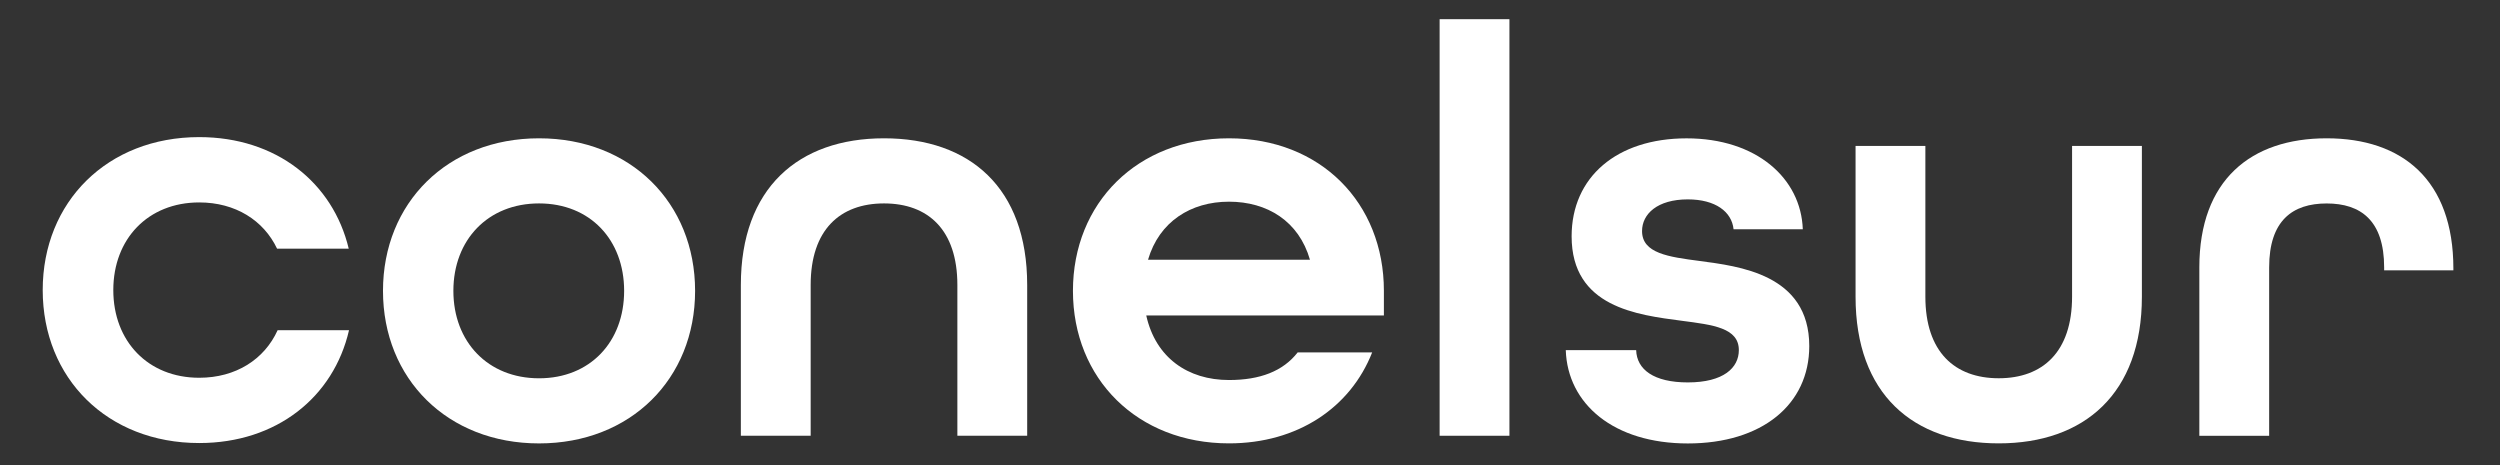 <svg width="607" height="113" viewBox="0 0 607 113" fill="none" xmlns="http://www.w3.org/2000/svg">
<rect x="0" y="0" width="607" height="113" fill="#333333" stroke="none"/>
<path d="M92.99 70.62C92.99 49.25 108.66 33.58 130.88 33.58C153.1 33.58 168.77 49.25 168.77 70.62C168.77 91.99 153.1 107.66 130.88 107.66C108.66 107.66 92.99 91.99 92.99 70.62ZM151.54 70.62C151.54 58.23 143.28 49.39 130.88 49.39C118.48 49.39 110.08 58.22 110.08 70.62C110.08 83.02 118.49 91.85 130.88 91.85C143.27 91.85 151.54 83.02 151.54 70.62Z" fill="white"/>
<path d="M179.88 69.19C179.88 45.68 193.84 33.58 214.64 33.58C235.44 33.58 249.4 45.55 249.4 69.19V105.8H232.45V69.19C232.45 55.8 225.33 49.39 214.64 49.39C203.95 49.39 196.83 55.8 196.83 69.19V105.8H179.88V69.19Z" fill="white"/>
<path d="M260.51 70.62C260.51 49.25 276.18 33.58 298.4 33.58C320.62 33.58 336.01 49.25 336.01 70.62V76.6H278.31C280.59 86.86 288.42 92.27 298.4 92.27C305.95 92.27 311.51 90.13 315.07 85.57H333.16C327.89 98.96 315.07 107.65 298.4 107.65C276.18 107.65 260.51 91.98 260.51 70.61V70.62ZM318.06 63.07C315.35 53.67 307.66 48.97 298.4 48.97C289.14 48.97 281.45 53.81 278.74 63.07H318.06Z" fill="white"/>
<path d="M349.54 4.66H366.49V105.8H349.54V4.66Z" fill="white"/>
<path d="M380.16 85.01H397.26C397.4 89.71 401.53 92.85 409.8 92.85C418.49 92.85 422.19 89.29 422.19 85.01C422.19 79.6 415.92 78.88 408.37 77.89C397.54 76.46 381.59 74.61 381.59 57.38C381.59 42.99 392.56 33.59 409.51 33.59C426.46 33.59 437.29 43.28 437.72 55.67H420.91C420.48 51.4 416.49 48.41 409.8 48.41C402.39 48.41 398.69 51.97 398.69 56.1C398.69 61.51 405.1 62.37 412.65 63.36C422.05 64.64 439.29 66.49 439.29 84.02C439.29 98.27 427.75 107.67 409.8 107.67C391.85 107.67 380.6 98.12 380.17 85.02L380.16 85.01Z" fill="white"/>
<path d="M450.53 72.04V35.43H467.48V72.04C467.48 85.43 474.6 91.84 485.29 91.84C495.98 91.84 503.1 85.43 503.1 72.04V35.43H520.05V72.04C520.05 95.55 506.09 107.65 485.29 107.65C464.49 107.65 450.53 95.68 450.53 72.04Z" fill="white"/>
<path d="M534 64.92C534 43.69 546.54 33.58 564.91 33.58C583.28 33.58 595.68 43.7 595.68 65.21V65.64H578.87V64.93C578.87 53.53 573.17 49.4 564.91 49.4C556.65 49.4 550.95 53.53 550.95 64.93V105.81H534V64.93V64.92Z" fill="white"/>
<path d="M67.4 80.19C64.2 87.24 57.28 91.72 48.37 91.72C35.94 91.72 27.51 82.86 27.51 70.43C27.51 58 35.94 49.15 48.37 49.15C57.15 49.15 64.01 53.5 67.27 60.37H84.67C80.83 44.31 67.05 33.29 48.37 33.29C26.09 33.29 10.37 49 10.37 70.43C10.37 91.86 26.08 107.57 48.37 107.57C67.17 107.57 81 96.41 84.74 80.18H67.41L67.4 80.19Z" fill="white"/>
</svg>
